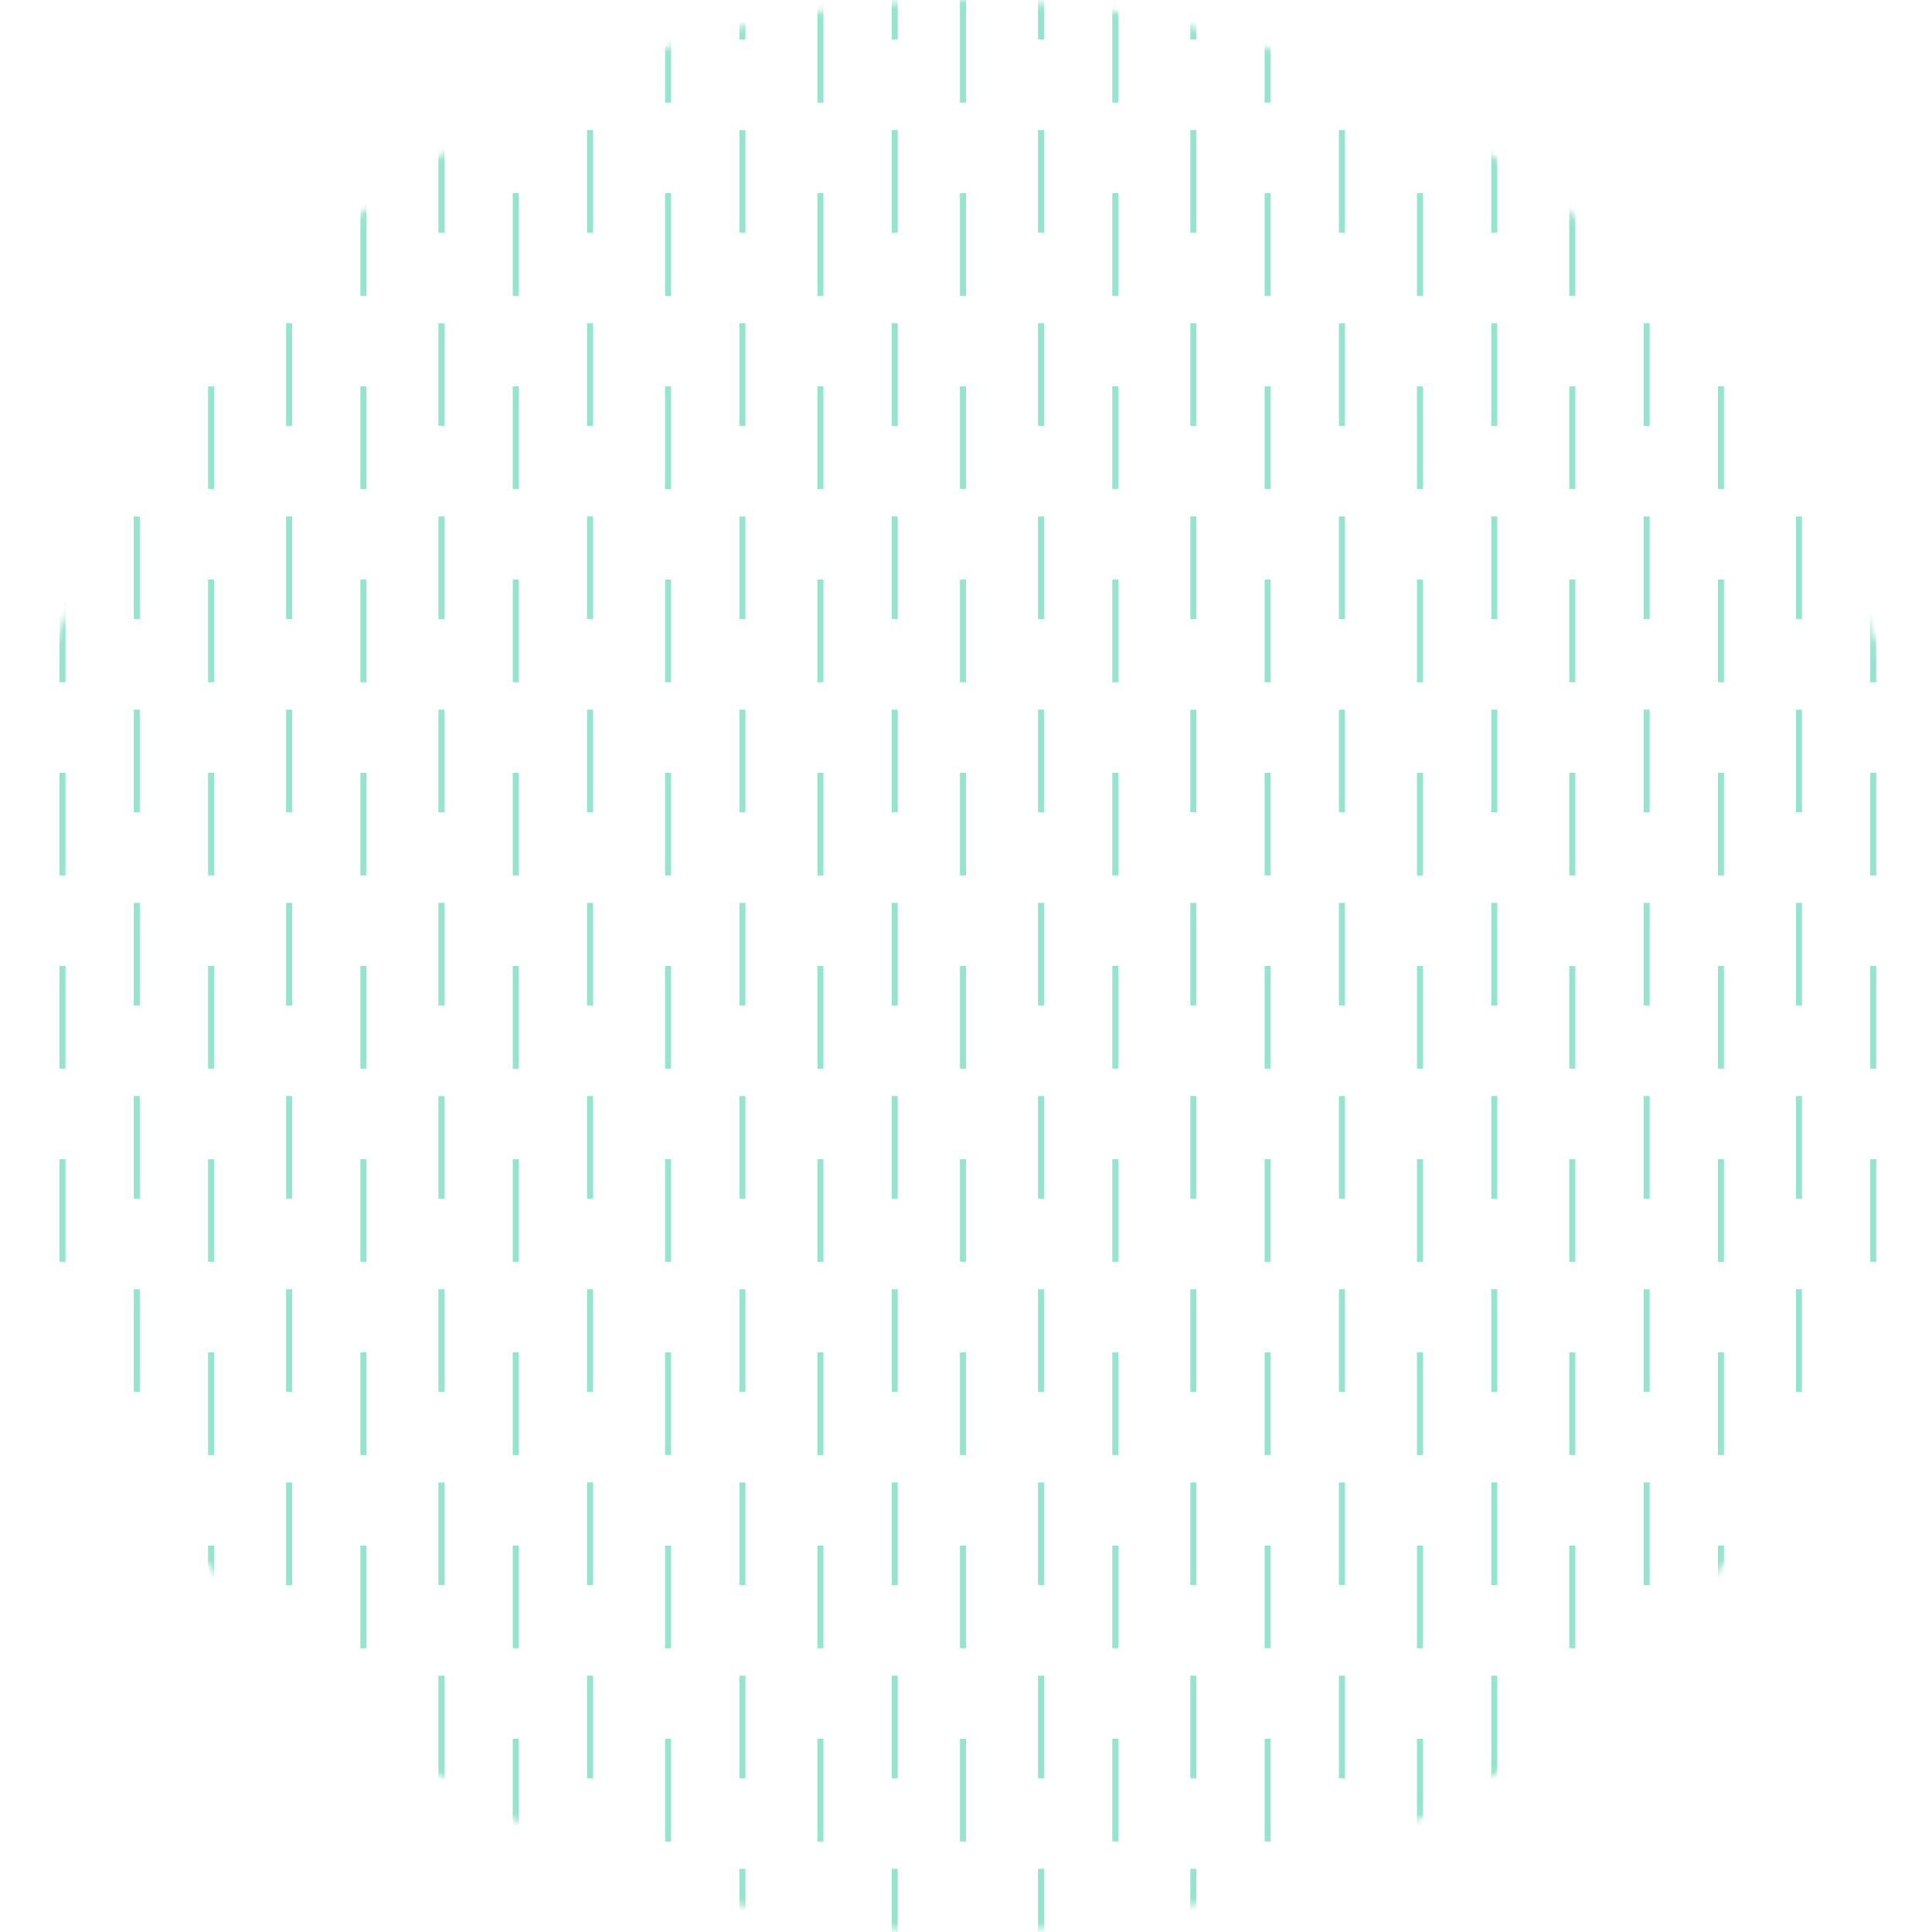 <svg width="320" height="320" viewBox="0 0 320 320" fill="none" xmlns="http://www.w3.org/2000/svg">
<g opacity="0.5">
<mask id="mask0_895_9104" style="mask-type:alpha" maskUnits="userSpaceOnUse" x="0" y="0" width="320" height="320">
<circle cx="160" cy="160" r="159.5" fill="#907680" stroke="#2EC99B"/>
</mask>
<g mask="url(#mask0_895_9104)">
<line x1="122.962" y1="-42.462" x2="122.962" y2="348.923" stroke="#2EC99B" stroke-dasharray="17 15"/>
<line x1="110.654" y1="-32" x2="110.654" y2="359.385" stroke="#2EC99B" stroke-dasharray="17 15"/>
<line x1="148.193" y1="-42.462" x2="148.193" y2="348.923" stroke="#2EC99B" stroke-dasharray="17 15"/>
<line x1="97.731" y1="-42.462" x2="97.731" y2="348.923" stroke="#2EC99B" stroke-dasharray="17 15"/>
<line x1="135.885" y1="-32" x2="135.885" y2="359.385" stroke="#2EC99B" stroke-dasharray="17 15"/>
<line x1="85.423" y1="-32" x2="85.423" y2="359.385" stroke="#2EC99B" stroke-dasharray="17 15"/>
<line x1="73.115" y1="-42.462" x2="73.115" y2="348.923" stroke="#2EC99B" stroke-dasharray="17 15"/>
<line x1="60.192" y1="-32" x2="60.192" y2="359.385" stroke="#2EC99B" stroke-dasharray="17 15"/>
<line x1="47.885" y1="-42.462" x2="47.885" y2="348.923" stroke="#2EC99B" stroke-dasharray="17 15"/>
<line x1="34.962" y1="-32" x2="34.962" y2="359.385" stroke="#2EC99B" stroke-dasharray="17 15"/>
<line x1="22.654" y1="-42.462" x2="22.654" y2="348.923" stroke="#2EC99B" stroke-dasharray="17 15"/>
<line x1="10.346" y1="-32" x2="10.346" y2="359.385" stroke="#2EC99B" stroke-dasharray="17 15"/>
<line y1="-0.5" x2="391.385" y2="-0.5" transform="matrix(0 1 1 0 198.154 -42.462)" stroke="#2EC99B" stroke-dasharray="17 15"/>
<line y1="-0.5" x2="391.385" y2="-0.5" transform="matrix(0 1 1 0 160 -32)" stroke="#2EC99B" stroke-dasharray="17 15"/>
<line y1="-0.5" x2="391.385" y2="-0.5" transform="matrix(0 1 1 0 210.462 -32)" stroke="#2EC99B" stroke-dasharray="17 15"/>
<line y1="-0.5" x2="391.385" y2="-0.5" transform="matrix(0 1 1 0 172.923 -42.462)" stroke="#2EC99B" stroke-dasharray="17 15"/>
<line y1="-0.5" x2="391.385" y2="-0.5" transform="matrix(0 1 1 0 222.769 -42.462)" stroke="#2EC99B" stroke-dasharray="17 15"/>
<line y1="-0.5" x2="391.385" y2="-0.5" transform="matrix(0 1 1 0 185.231 -32)" stroke="#2EC99B" stroke-dasharray="17 15"/>
<line y1="-0.5" x2="391.385" y2="-0.5" transform="matrix(0 1 1 0 235.692 -32)" stroke="#2EC99B" stroke-dasharray="17 15"/>
<line y1="-0.5" x2="391.385" y2="-0.5" transform="matrix(0 1 1 0 248 -42.462)" stroke="#2EC99B" stroke-dasharray="17 15"/>
<line y1="-0.5" x2="391.385" y2="-0.5" transform="matrix(0 1 1 0 260.923 -32)" stroke="#2EC99B" stroke-dasharray="17 15"/>
<line y1="-0.5" x2="391.385" y2="-0.5" transform="matrix(0 1 1 0 273.231 -42.462)" stroke="#2EC99B" stroke-dasharray="17 15"/>
<line y1="-0.5" x2="391.385" y2="-0.5" transform="matrix(0 1 1 0 285.539 -32)" stroke="#2EC99B" stroke-dasharray="17 15"/>
<line y1="-0.5" x2="391.385" y2="-0.5" transform="matrix(0 1 1 0 298.462 -42.462)" stroke="#2EC99B" stroke-dasharray="17 15"/>
<line y1="-0.5" x2="391.385" y2="-0.5" transform="matrix(0 1 1 0 310.769 -32)" stroke="#2EC99B" stroke-dasharray="17 15"/>
</g>
</g>
</svg>
